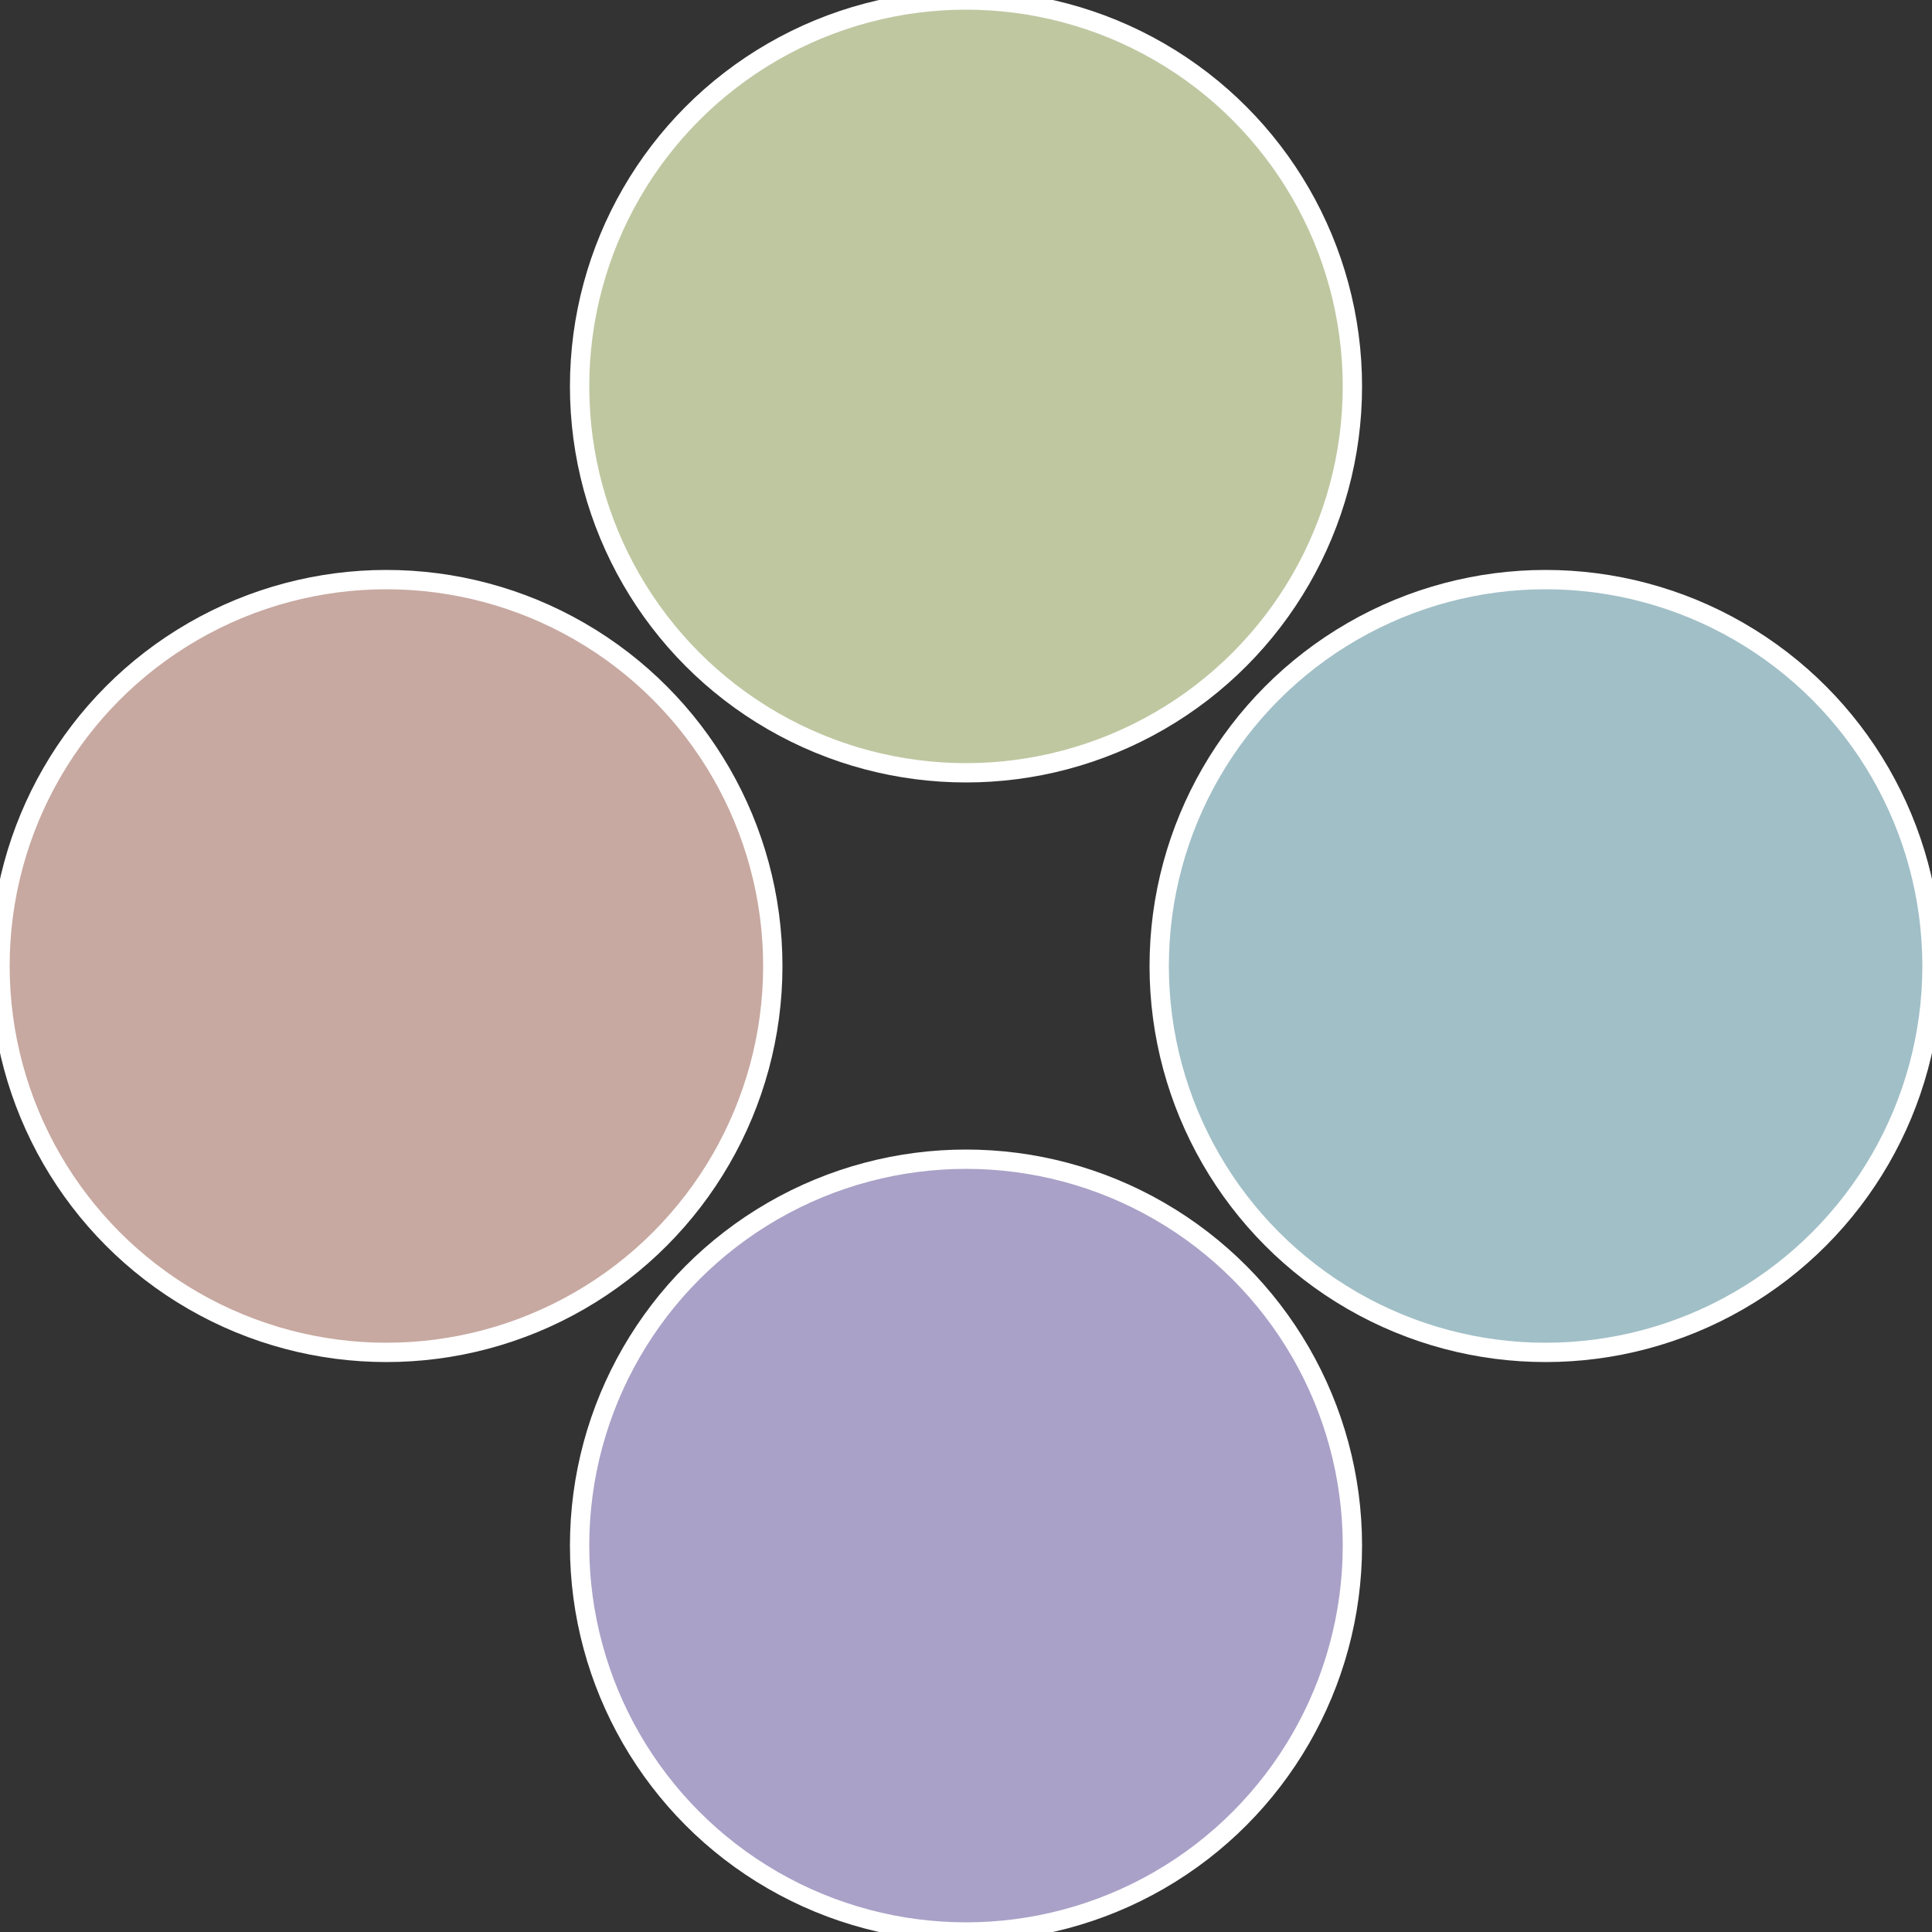 <?xml version="1.0" standalone="no"?>
<svg width="500" height="500" viewBox="-1 -1 2 2" xmlns="http://www.w3.org/2000/svg">
 
                <rect x="-1" y="-1" width="2" height="2" fill="#333333" stroke="none"/>
 
                <circle cx="0.6" cy="0" r="0.4" fill="#a1bfc7" stroke="#fff" stroke-width="1%" />
             
                <circle cx="3.6739403974421E-17" cy="0.6" r="0.4" fill="#a9a1c7" stroke="#fff" stroke-width="1%" />
             
                <circle cx="-0.6" cy="7.3478807948841E-17" r="0.4" fill="#c7a9a1" stroke="#fff" stroke-width="1%" />
             
                <circle cx="-1.1021821192326E-16" cy="-0.6" r="0.4" fill="#bfc7a1" stroke="#fff" stroke-width="1%" />
            </svg>

